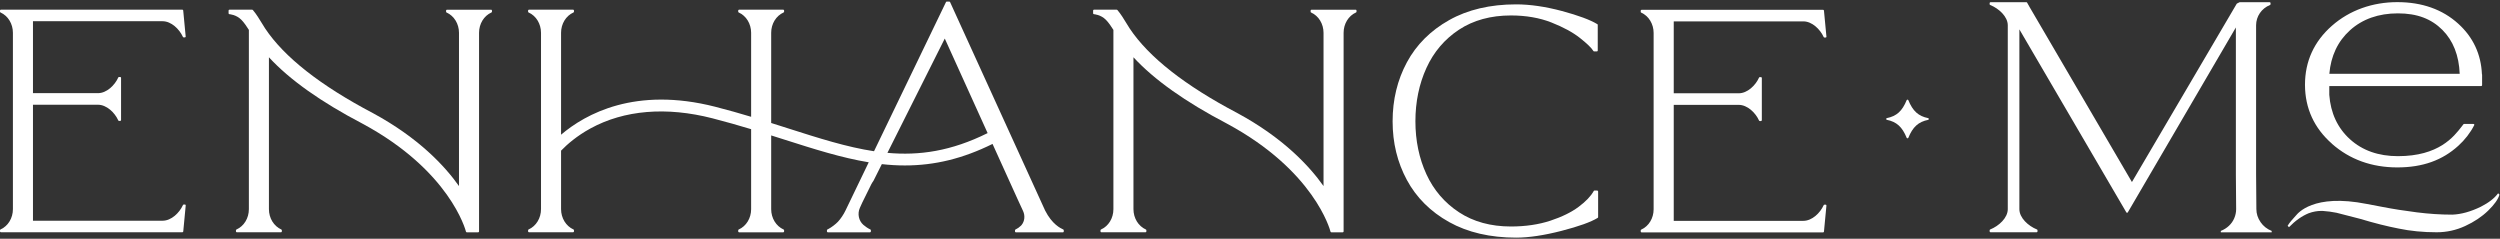 <svg xmlns="http://www.w3.org/2000/svg" fill="none" viewBox="0 0 1173 112" height="112" width="1173">
<rect x="0" y="0" width="1173" height="112" fill="#333333" stroke="none"/>
<path fill="white" d="M498.86 107.68V107.66C497.56 107.06 493.65 105.23 490.37 98.78L445.78 0.99C445.72 0.85 445.57 0.75 445.41 0.75H444.22C444.06 0.75 443.94 0.83 443.86 0.97L410.09 70.96C397.33 69.03 384.26 64.86 369.52 60.15C368.87 59.94 368.21 59.73 367.56 59.52C365.67 58.92 363.77 58.31 361.84 57.71V15.39C361.84 11.17 364.12 7.43 367.66 5.85C367.8 5.79 367.9 5.64 367.9 5.49V4.94C367.9 4.72 367.73 4.54 367.5 4.54H346.77C346.55 4.54 346.37 4.71 346.37 4.94V5.49C346.37 5.65 346.47 5.79 346.61 5.85C350.14 7.43 352.43 11.18 352.43 15.39V54.8C347.09 53.2 341.54 51.61 335.66 50.11C298.07 40.49 274.69 53.47 263.25 63.2V15.39C263.25 11.17 265.53 7.43 269.07 5.85C269.21 5.79 269.31 5.64 269.31 5.49V4.94C269.31 4.72 269.14 4.54 268.91 4.54H248.18C247.96 4.54 247.78 4.71 247.78 4.94V5.49C247.78 5.65 247.87 5.79 248.02 5.85C251.55 7.43 253.84 11.18 253.84 15.39V98.12C253.84 102.34 251.56 106.08 248.02 107.66C247.88 107.72 247.78 107.87 247.78 108.02V108.57C247.78 108.79 247.95 108.97 248.18 108.97H268.91C269.13 108.97 269.31 108.8 269.31 108.57V108.02C269.31 107.86 269.21 107.72 269.07 107.66C265.54 106.07 263.25 102.32 263.25 98.12V70.69C266.13 67.71 270.68 63.75 277.02 60.28C292.85 51.61 312.65 49.96 334.28 55.51C340.65 57.14 346.64 58.87 352.43 60.61V98.14C352.43 102.36 350.15 106.1 346.61 107.68C346.47 107.74 346.37 107.89 346.37 108.04V108.6C346.37 108.82 346.55 109 346.77 109H367.5C367.72 109 367.9 108.83 367.9 108.6V108.04C367.9 107.88 367.8 107.74 367.66 107.68C364.12 106.09 361.84 102.35 361.84 98.14V63.54C362.33 63.7 362.83 63.85 363.32 64.01C364.87 64.5 366.4 64.99 367.94 65.47C382.09 69.99 394.9 74.06 407.61 76.15L396.69 98.8C395.85 100.58 394.41 102.73 393.16 104.05C392.1 105.18 390.05 106.73 388.69 107.43L388.22 107.67C388.08 107.73 388 107.88 388 108.03V108.6C388 108.82 388.17 109 388.4 109H408.21C408.43 109 408.61 108.83 408.61 108.6V108.03C408.61 107.87 408.52 107.73 408.39 107.67C407.25 107.15 406.12 106.39 405.09 105.5C402.9 103.57 402.22 100.3 403.44 97.56C404.04 96.21 404.57 95.06 404.57 95.06L408.8 86.49C409.05 85.98 409.37 85.48 409.83 84.84L413.76 77.01C417.34 77.41 420.92 77.63 424.54 77.63C438.61 77.63 451.82 74.4 465.7 67.53L477.35 93.22L480.04 99.05C481.04 101.25 480.77 103.8 479.33 105.56C479.3 105.59 479.27 105.63 479.24 105.66C479.16 105.75 479.09 105.84 479.01 105.91C478.25 106.65 477.39 107.26 476.46 107.69C476.32 107.75 476.24 107.9 476.24 108.05V108.62C476.24 108.84 476.41 109.02 476.64 109.02H498.72C498.94 109.02 499.12 108.85 499.12 108.62V108.05C499.12 107.89 499.02 107.75 498.9 107.69L498.86 107.68ZM416.38 71.72L443.29 18.09L463.39 62.45C446.31 70.93 431.39 73.08 416.38 71.72Z"></path>
<path fill="white" d="M86.75 95.97H86.2C86.04 95.97 85.9 96.07 85.84 96.21C84.19 99.87 80.39 103.56 76.3 103.56H15.47V49.14H45.95C50.04 49.14 53.86 52.85 55.49 56.49C55.55 56.63 55.7 56.73 55.85 56.73H56.4C56.62 56.73 56.8 56.56 56.8 56.33V36.52C56.8 36.3 56.63 36.12 56.4 36.12H55.85C55.69 36.12 55.55 36.22 55.49 36.36C53.84 40.02 50.04 43.71 45.95 43.71H15.47V9.96H76.28C80.37 9.96 84.17 13.67 85.82 17.31C85.88 17.45 86.03 17.55 86.18 17.55H86.73C86.84 17.55 86.95 17.5 87.02 17.42C87.1 17.34 87.13 17.23 87.12 17.12L85.96 4.9C85.94 4.69 85.77 4.54 85.56 4.54H0.4C0.18 4.54 0 4.71 0 4.94V5.49C0 5.65 0.1 5.79 0.24 5.85C3.77 7.43 6.06 11.18 6.06 15.39V98.12C6.06 102.34 3.78 106.08 0.24 107.66C0.1 107.72 0 107.87 0 108.02V108.57C0 108.79 0.17 108.97 0.4 108.97H85.58C85.79 108.97 85.96 108.81 85.98 108.61L87.14 96.39C87.14 96.28 87.11 96.17 87.04 96.09C86.96 96.01 86.87 95.96 86.75 95.96V95.97Z"></path>
<path fill="white" d="M230.43 4.54L230.41 4.56H209.7C209.48 4.56 209.3 4.73 209.3 4.96V5.51C209.3 5.67 209.39 5.81 209.54 5.87C213.07 7.45 215.36 11.19 215.36 15.41V87.3C208.75 77.95 196.52 64.75 174.98 53.08C150.38 40.15 133.36 26.79 124.41 13.36C124.01 12.77 123.54 12 123.02 11.13C121.77 9.07 120.22 6.52 118.63 4.68C118.55 4.6 118.44 4.54 118.33 4.54H107.65C107.43 4.54 107.25 4.71 107.25 4.94V6.26C107.25 6.47 107.42 6.64 107.63 6.66C107.66 6.66 110.82 6.83 113.27 9.31C114.57 10.63 115.88 12.61 116.77 14.03V98.14C116.77 102.36 114.49 106.1 110.95 107.68C110.81 107.74 110.71 107.89 110.71 108.04V108.59C110.71 108.81 110.88 108.99 111.11 108.99H131.84C132.06 108.99 132.24 108.82 132.24 108.59V108.04C132.24 107.88 132.14 107.74 132 107.68C128.47 106.09 126.18 102.35 126.18 98.14V26.87C135.85 37.38 150.6 47.84 170.06 58.01C211.05 80.07 218.41 107.84 218.63 108.68V108.7C218.68 108.87 218.84 109 219.01 109H224.37C224.59 109 224.77 108.83 224.77 108.6V15.39C224.77 11.17 227.05 7.43 230.59 5.85C230.73 5.79 230.83 5.64 230.83 5.49V4.94C230.83 4.72 230.66 4.54 230.43 4.54Z"></path>
<path fill="white" d="M636.07 4.54L636.05 4.56H615.34C615.12 4.56 614.94 4.73 614.94 4.96V5.51C614.94 5.67 615.03 5.81 615.18 5.87C618.71 7.45 621 11.19 621 15.41V87.3C614.39 77.95 602.16 64.75 580.62 53.08C556.02 40.15 539 26.79 530.05 13.36C529.65 12.77 529.18 12 528.66 11.13C527.41 9.07 525.86 6.52 524.27 4.68C524.19 4.6 524.08 4.54 523.97 4.54H513.29C513.07 4.54 512.89 4.71 512.89 4.94V6.26C512.89 6.47 513.06 6.64 513.27 6.66C513.3 6.66 516.46 6.83 518.91 9.31C520.21 10.63 521.52 12.61 522.41 14.03V98.14C522.41 102.36 520.13 106.1 516.59 107.68C516.45 107.74 516.35 107.89 516.35 108.04V108.59C516.35 108.81 516.52 108.99 516.75 108.99H537.48C537.7 108.99 537.88 108.82 537.88 108.59V108.04C537.88 107.88 537.78 107.74 537.64 107.68C534.11 106.09 531.82 102.35 531.82 98.14V26.87C541.49 37.38 556.24 47.84 575.7 58.01C616.69 80.07 624.05 107.84 624.27 108.68V108.7C624.32 108.87 624.48 109 624.66 109H630.02C630.24 109 630.42 108.83 630.42 108.6V15.39C630.42 11.17 632.7 7.43 636.24 5.85C636.38 5.79 636.48 5.64 636.48 5.49V4.94C636.48 4.72 636.31 4.54 636.08 4.54H636.07Z"></path>
<path fill="white" d="M749.44 89.39H748.14C747.98 89.39 747.86 89.49 747.79 89.61C746.46 92 744.1 94.51 740.74 97.01C737.36 99.55 732.9 101.75 727.47 103.54C722 105.35 715.76 106.27 708.91 106.27C699.48 106.27 691.29 104.02 684.57 99.6C677.83 95.18 672.68 89.17 669.28 81.77C665.86 74.35 664.11 65.98 664.11 56.9C664.11 47.82 665.85 39.4 669.28 31.89C672.69 24.39 677.84 18.36 684.57 13.92C691.29 9.5 699.48 7.25 708.91 7.25C715.98 7.25 722.4 8.36 727.94 10.55C733.5 12.75 738 15.19 741.32 17.82C744.62 20.43 746.74 22.48 747.63 23.94C747.71 24.05 747.84 24.13 747.96 24.13H749.26C749.48 24.13 749.66 23.96 749.66 23.73V11.67C749.66 11.53 749.6 11.4 749.47 11.34C746.14 9.31 740.55 7.24 732.83 5.16C725.08 3.1 717.87 2.05 711.37 2.05C699.2 2.05 688.61 4.54 679.93 9.44C671.21 14.34 664.54 21.01 660.1 29.27C655.66 37.51 653.41 46.81 653.41 56.93C653.41 67.05 655.66 76.19 660.1 84.43C664.54 92.67 671.21 99.33 679.93 104.19C688.63 109.04 699.2 111.5 711.37 111.5C717.35 111.5 724.51 110.42 732.66 108.32C740.81 106.22 746.53 104.15 749.65 102.22C749.76 102.14 749.84 102.01 749.84 101.89V89.83C749.84 89.61 749.67 89.43 749.44 89.43V89.39Z"></path>
<path fill="white" d="M846.13 10.03C850.22 10.03 854.02 13.74 855.67 17.38C855.73 17.52 855.88 17.62 856.03 17.62H856.58C856.69 17.62 856.8 17.57 856.87 17.49C856.95 17.41 856.98 17.3 856.96 17.19L855.8 4.97C855.78 4.76 855.61 4.61 855.4 4.61H770.22C770 4.61 769.82 4.78 769.82 5.01V5.56C769.82 5.72 769.91 5.86 770.06 5.92C773.59 7.5 775.88 11.24 775.88 15.46V98.19C775.88 102.41 773.6 106.15 770.06 107.73C769.92 107.79 769.82 107.94 769.82 108.09V108.64C769.82 108.86 769.99 109.04 770.22 109.04H855.4C855.61 109.04 855.78 108.88 855.8 108.68L856.96 96.46C856.96 96.35 856.93 96.24 856.87 96.16C856.79 96.08 856.7 96.03 856.58 96.03H856.03C855.87 96.03 855.73 96.13 855.67 96.27C854.02 99.93 850.22 103.62 846.13 103.62H785.32V49.2H815.8C819.89 49.2 823.71 52.91 825.34 56.55C825.4 56.69 825.55 56.79 825.7 56.79H826.25C826.47 56.79 826.65 56.62 826.65 56.39V36.58C826.65 36.36 826.48 36.18 826.25 36.18H825.7C825.54 36.18 825.4 36.28 825.34 36.42C823.69 40.08 819.89 43.77 815.8 43.77H785.32V10.03H846.13Z"></path>
<path fill="white" d="M904.75 55.44C900.09 54.51 897.47 52.1 895.38 46.97C895.31 46.84 895.15 46.75 895 46.75C894.86 46.75 894.69 46.84 894.62 46.97C892.53 52.1 889.92 54.5 885.25 55.43C885.11 55.5 885 55.66 885 55.82C885 55.98 885.11 56.14 885.25 56.21C889.91 57.14 892.53 59.55 894.62 64.68C894.69 64.81 894.85 64.9 895 64.9C895.14 64.9 895.31 64.82 895.38 64.69C897.47 59.56 900.08 57.16 904.75 56.22C904.89 56.15 905 55.99 905 55.83C905 55.67 904.89 55.51 904.75 55.44Z"></path>
<path fill="white" d="M1094.14 67.46C1102.5 74.83 1112.84 78.55 1124.83 78.55C1136.82 78.55 1146.02 75.14 1153.42 68.42C1156.53 65.6 1159.05 62.35 1160.9 58.75C1160.97 58.62 1160.97 58.48 1160.9 58.35C1160.82 58.24 1160.7 58.16 1160.57 58.16H1156.17C1156.04 58.16 1155.93 58.22 1155.85 58.3C1155.61 58.6 1155.36 58.92 1155.09 59.28C1151.31 64.18 1144.31 73.27 1125.1 73.27C1115.99 73.27 1108.43 70.61 1102.61 65.33C1096.8 60.07 1093.53 53.05 1092.9 44.51V41.06C1092.9 40.87 1092.9 40.68 1092.91 40.49V40.38H1164.2C1164.42 40.38 1164.6 40.21 1164.6 39.98V35C1164.6 35 1164.57 34.86 1164.52 34.79C1164.11 25.41 1160.38 17.44 1153.42 11.13C1146.02 4.41 1136.4 1 1124.83 1C1113.26 1 1102.5 4.74 1094.14 12.09C1085.75 19.46 1081.5 28.78 1081.5 39.75V39.97C1081.57 50.86 1085.81 60.1 1094.14 67.42V67.46ZM1102.61 14.21C1108.43 8.95 1116.01 6.27 1125.1 6.27C1134.19 6.27 1140.82 8.88 1145.98 14.04C1151.03 19.11 1153.76 26.04 1154.09 34.64H1092.93C1093.64 26.26 1096.89 19.39 1102.61 14.21Z"></path>
<path fill="white" d="M1060.65 104.2C1059.34 102.31 1058.69 100.28 1058.69 98.1L1058.56 81.68V11.88C1058.56 7.68 1061.12 3.94 1065.09 2.34C1065.23 2.28 1065.34 2.13 1065.34 1.98V1.43C1065.34 1.21 1065.17 1.03 1064.94 1.03H1050.9C1050.9 1.03 1050.78 1.03 1050.73 1.08L1049.6 1.65C1049.6 1.65 1049.48 1.75 1049.44 1.81L1000.3 85.41L952.31 3.35L951.12 1.24C951.06 1.11 950.91 1.03 950.77 1.03H933.94C933.72 1.03 933.54 1.2 933.54 1.43V1.98C933.54 2.14 933.63 2.28 933.79 2.34C937.89 3.99 942.05 7.79 942.05 11.88V98.13C942.05 102.22 937.9 106.02 933.79 107.67C933.65 107.73 933.54 107.88 933.54 108.03V108.58C933.54 108.8 933.71 108.98 933.94 108.98H955.6C955.82 108.98 956 108.81 956 108.58V108.03C956 107.87 955.91 107.73 955.75 107.67C951.65 106.02 947.49 102.22 947.49 98.13V13.78L997.68 99.65C997.82 99.89 998.22 99.89 998.36 99.65L1049.07 12.88V81.68L1049.2 98.1C1049.2 99.55 1048.91 100.97 1048.33 102.35C1047.75 103.73 1046.91 104.93 1045.82 105.95C1044.73 106.97 1043.46 107.77 1042 108.35V109H1065.87V108.35C1063.69 107.48 1061.95 106.1 1060.64 104.21L1060.65 104.2Z"></path>
<path fill="white" d="M1172.12 90.68C1170.42 93.01 1167.71 95.11 1164 97C1159.22 99.33 1154.76 100.56 1150.62 100.71C1145.2 100.71 1139.63 100.35 1133.89 99.62C1128.15 98.89 1122.84 98.06 1117.96 97.11C1113.07 96.17 1110.58 95.69 1110.47 95.69C1085.28 90.68 1078.07 100.23 1077.33 101.03C1076.59 101.83 1075.84 102.66 1075.1 103.54C1074.36 104.41 1073.77 105.21 1073.35 105.94L1073.99 106.59C1076.96 103.54 1080.04 101.36 1083.23 100.05C1085.25 99.32 1087.21 98.96 1089.13 98.96H1089.77C1092 99.11 1094.18 99.4 1096.3 99.83C1098.74 100.41 1102.41 101.36 1107.29 102.66C1114.09 104.7 1120.14 106.22 1125.45 107.24C1130.97 108.4 1136.92 108.98 1143.29 108.98C1147.96 108.98 1152.42 108 1156.67 106.04C1160.92 104.08 1164.5 101.68 1167.42 98.85C1170.34 96.02 1172.12 93.51 1172.76 91.33L1172.12 90.68Z"></path>
</svg>
